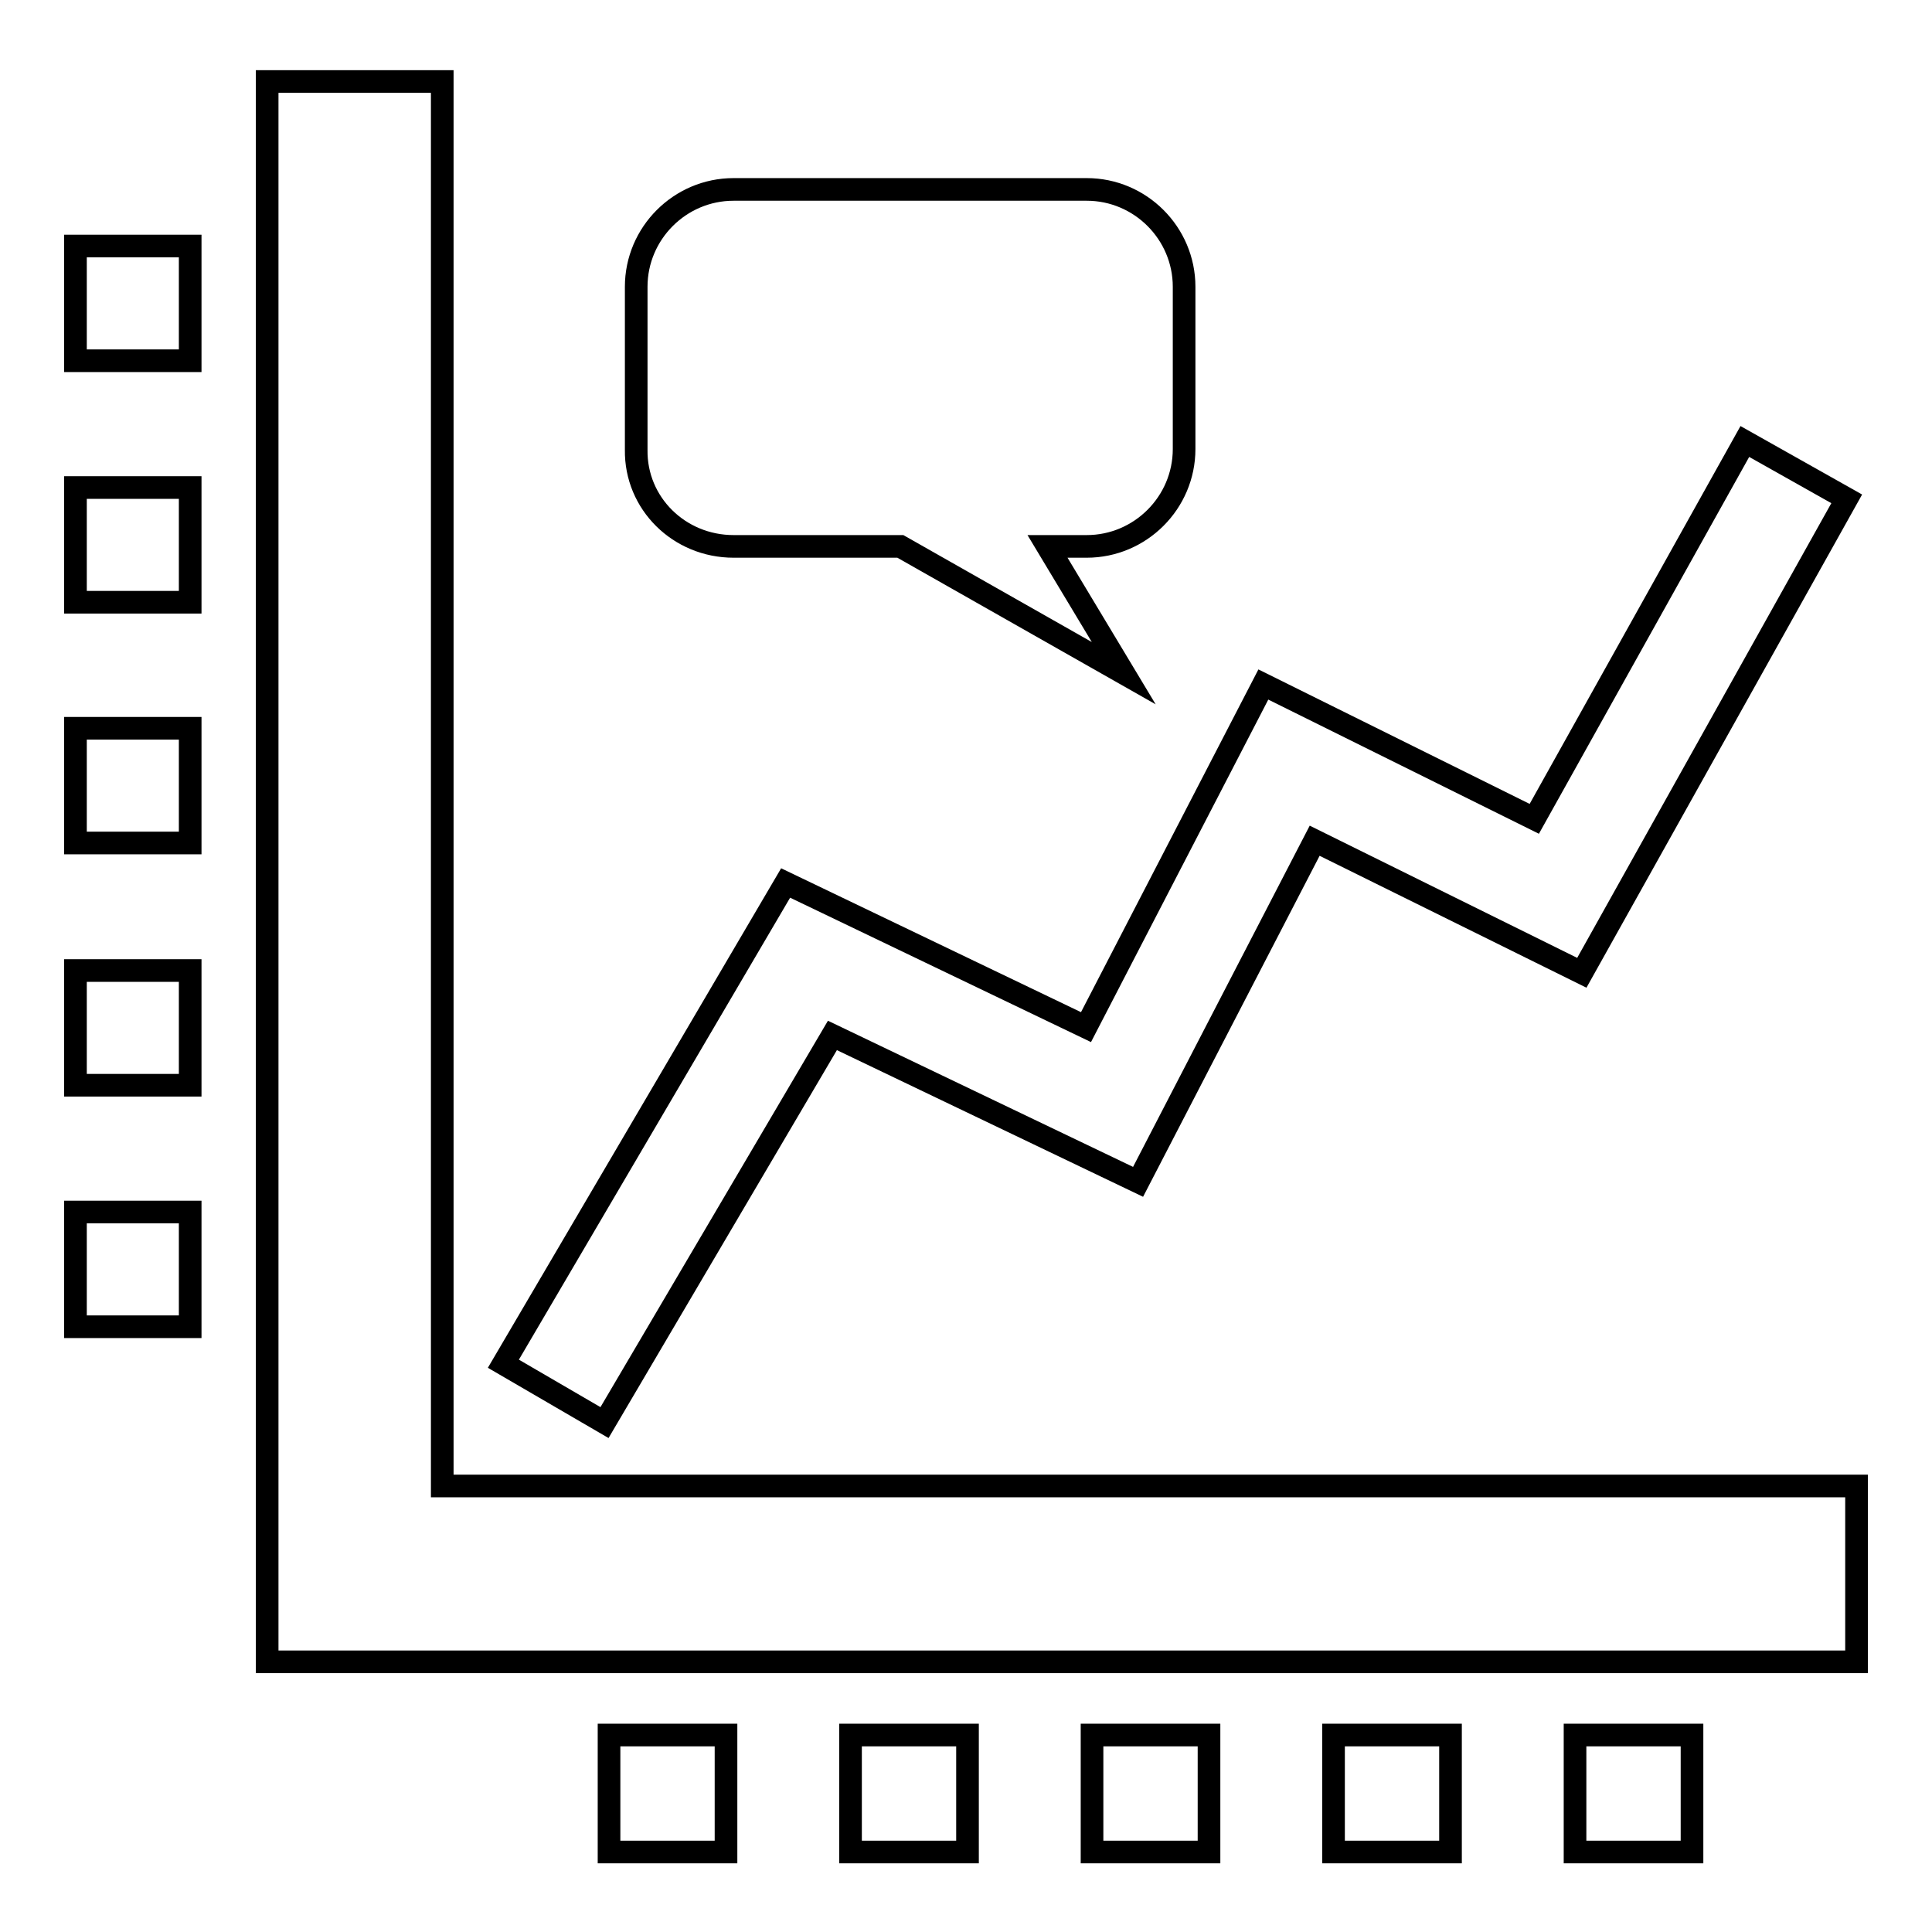 <?xml version="1.0" encoding="utf-8"?>
<!-- Svg Vector Icons : http://www.onlinewebfonts.com/icon -->
<!DOCTYPE svg PUBLIC "-//W3C//DTD SVG 1.1//EN" "http://www.w3.org/Graphics/SVG/1.1/DTD/svg11.dtd">
<svg version="1.1" xmlns="http://www.w3.org/2000/svg" xmlns:xlink="http://www.w3.org/1999/xlink" x="0px" y="0px" viewBox="0 0 256 256" enable-background="new 0 0 256 256" xml:space="preserve">
<g><g><g><g><path stroke-width="3" fill-opacity="0" stroke="#000000"  d="M97.2,72.4h22.1l29.6,16.8l-10.1-16.8h5.2c7.1,0,12.9-5.8,12.9-12.9V38c0-7.1-5.8-12.9-12.9-12.9H97.2c-7.1,0-12.9,5.8-12.9,12.9v21.6C84.2,66.7,90,72.4,97.2,72.4z"/><path stroke-width="3" fill-opacity="0" stroke="#000000"  d="M10 32.6h15.2v15.2h-15.2z"/><path stroke-width="3" fill-opacity="0" stroke="#000000"  d="M10 64.6h15.2v15.2h-15.2z"/><path stroke-width="3" fill-opacity="0" stroke="#000000"  d="M10 96.5h15.2v15.2h-15.2z"/><path stroke-width="3" fill-opacity="0" stroke="#000000"  d="M10 128.6h15.2v15.2h-15.2z"/><path stroke-width="3" fill-opacity="0" stroke="#000000"  d="M10 160.6h15.2v15.2h-15.2z"/><path stroke-width="3" fill-opacity="0" stroke="#000000"  d="M58.6 196.9L58.6 10.8 35.4 10.8 35.4 220.2 246 220.2 246 196.9 z"/><path stroke-width="3" fill-opacity="0" stroke="#000000"  d="M208.7 229.9h15.5v15.5h-15.5z"/><path stroke-width="3" fill-opacity="0" stroke="#000000"  d="M176.7 229.9h15.5v15.5h-15.5z"/><path stroke-width="3" fill-opacity="0" stroke="#000000"  d="M144.7 229.9h15.5v15.5h-15.5z"/><path stroke-width="3" fill-opacity="0" stroke="#000000"  d="M112.7 229.9h15.5v15.5h-15.5z"/><path stroke-width="3" fill-opacity="0" stroke="#000000"  d="M80.7 229.9h15.5v15.5h-15.5z"/><path stroke-width="3" fill-opacity="0" stroke="#000000"  d="M110.3 137.2L150.8 156.6 174.2 111.4 209.6 128.9 244.7 66.1 231.2 58.5 203.3 108.5 167.4 90.7 143.9 136.1 104.1 117 66.7 180.7 80.1 188.5 z"/></g></g><g></g><g></g><g></g><g></g><g></g><g></g><g></g><g></g><g></g><g></g><g></g><g></g><g></g><g></g><g></g></g></g>
</svg>